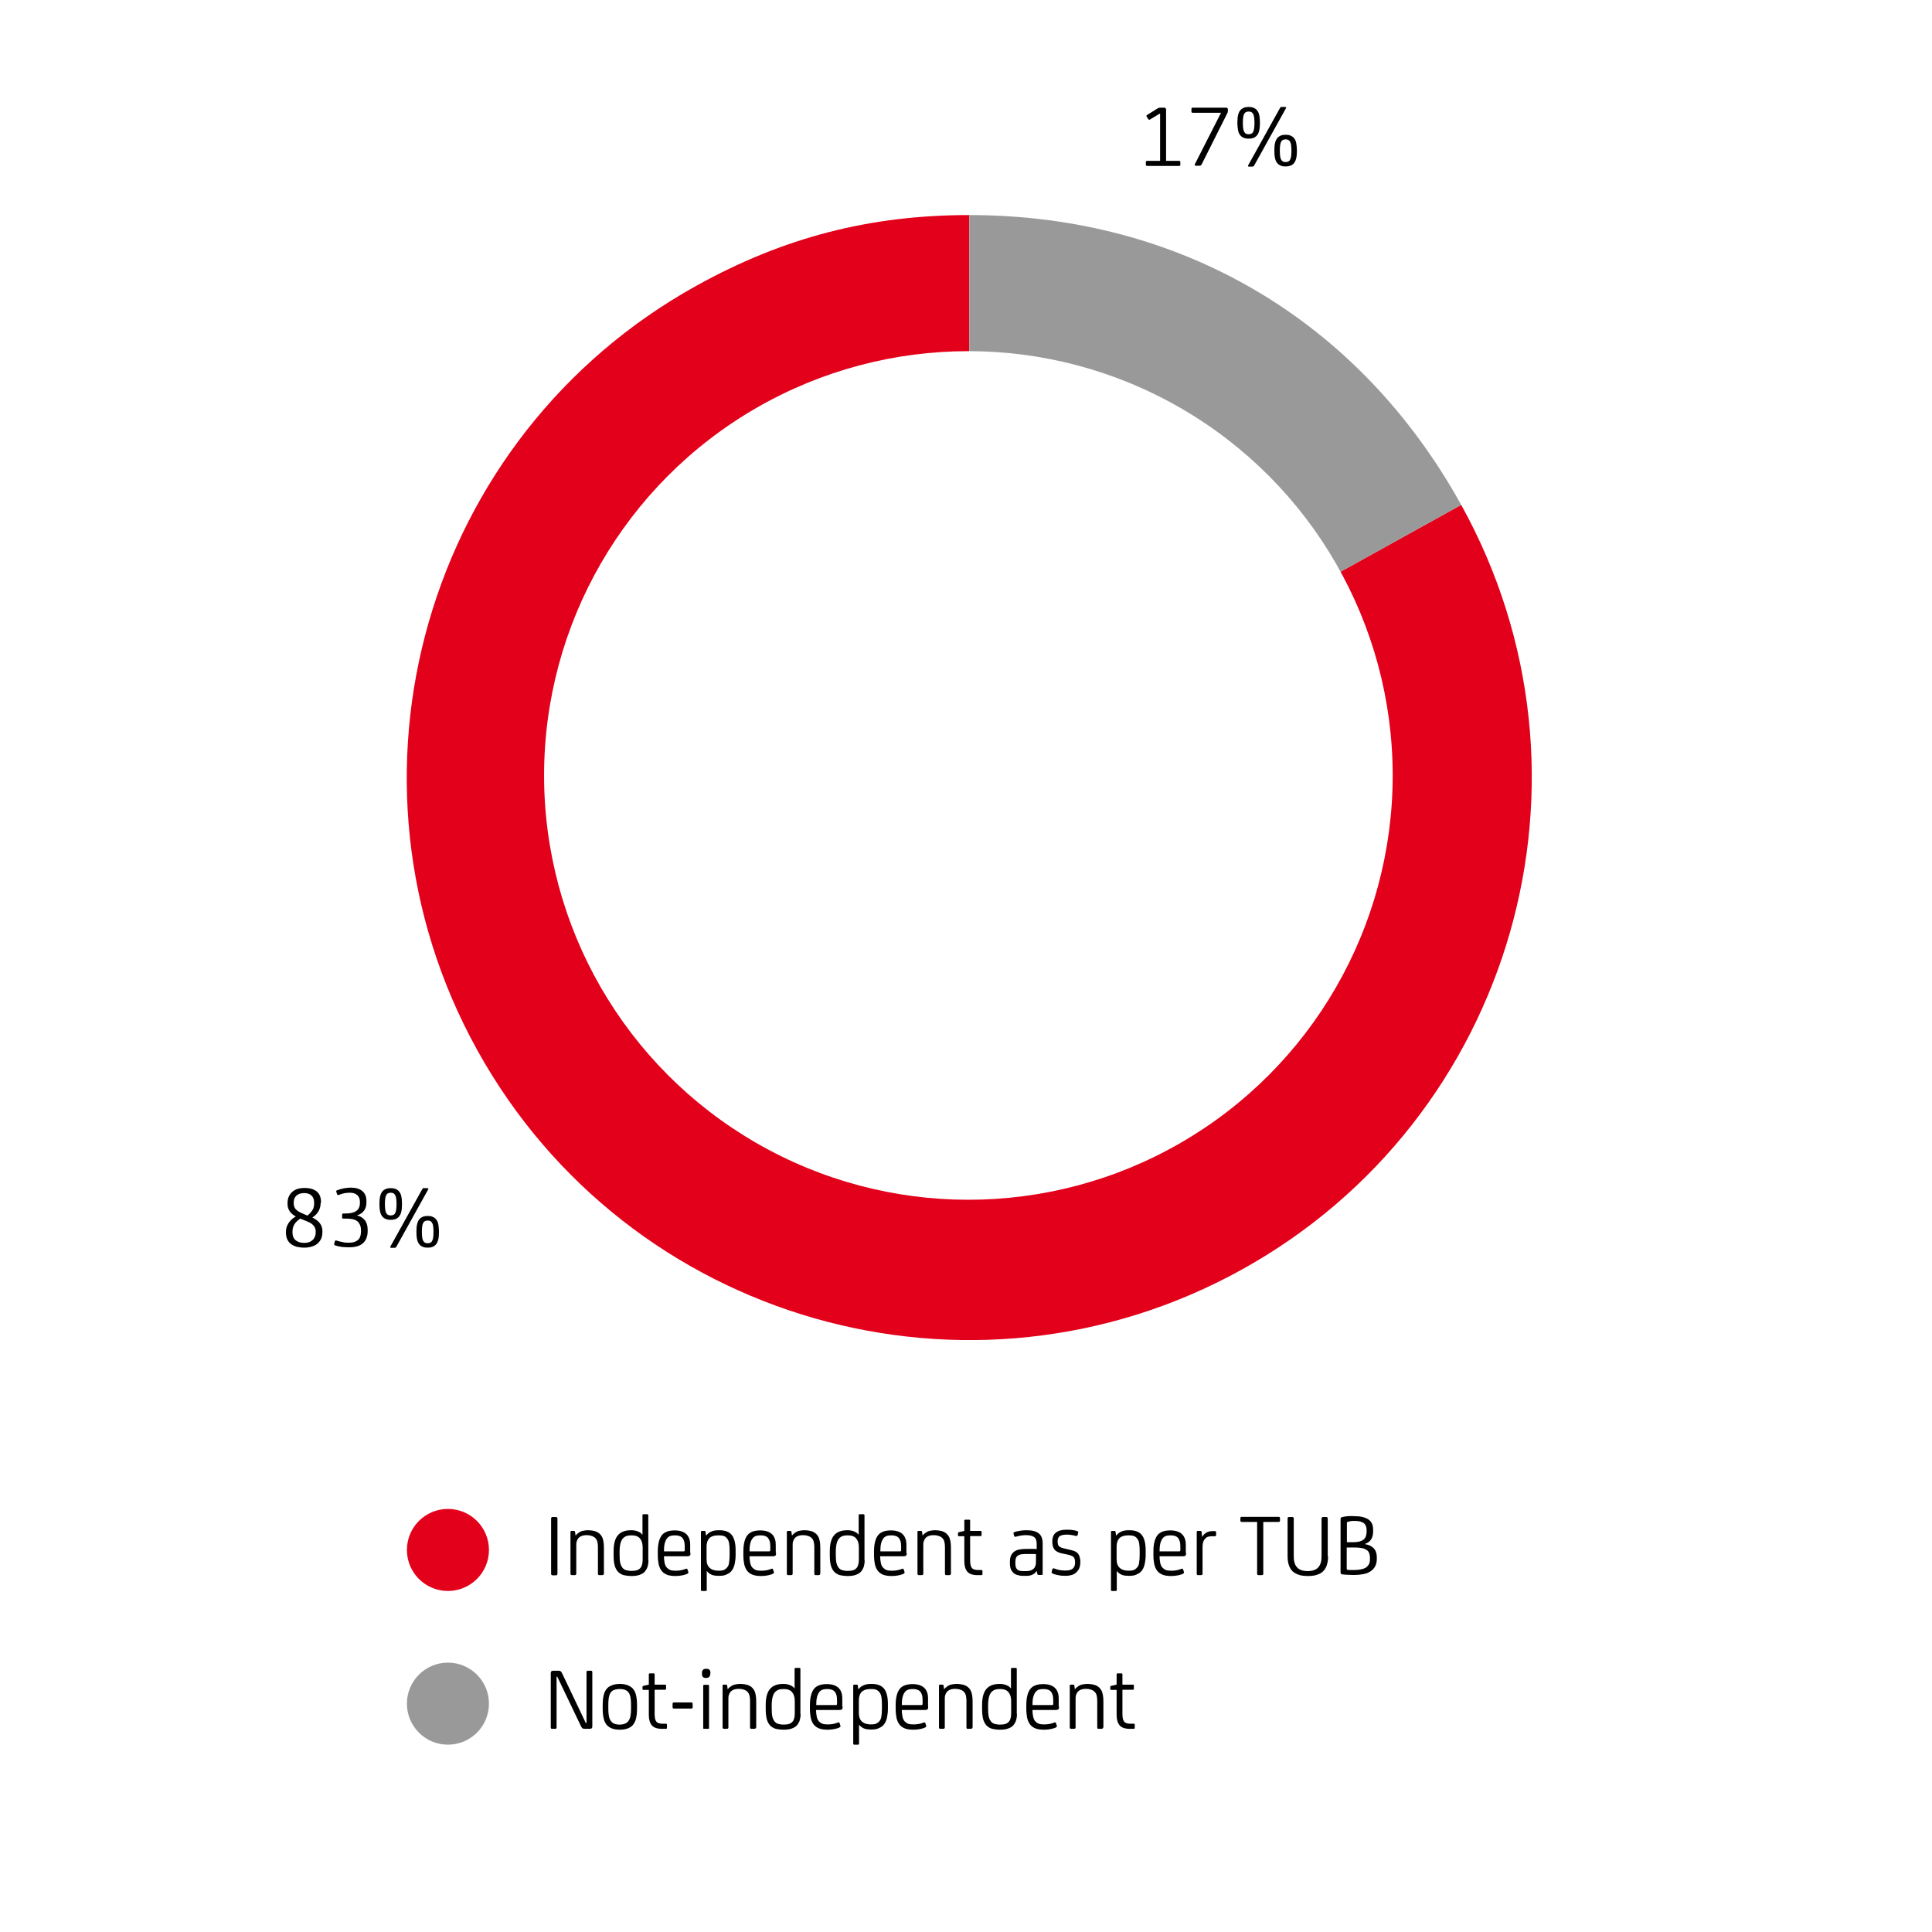 <?xml version="1.0" encoding="UTF-8"?><svg id="Livello_2" xmlns="http://www.w3.org/2000/svg" viewBox="0 0 1097.35 1097.35"><defs><style>.cls-1{fill:#fff;}.cls-2{fill:#999;}.cls-3{fill:#e2001a;}.cls-4{isolation:isolate;}</style></defs><g id="Livello_1-2"><rect class="cls-1" width="1097.35" height="1097.35"/><g><path class="cls-3" d="m550.53,441.65l279.4-154.9c85.5,154.3,29.8,348.8-124.5,434.3s-348.8,29.8-434.3-124.5-29.8-348.8,124.5-434.3c49.4-27.4,98.4-40.1,154.9-40.1v319.5h0Z"/><path class="cls-2" d="m550.53,441.65V122.15c120,0,221.3,59.7,279.4,164.6l-279.4,154.9Z"/></g><circle class="cls-1" cx="550.03" cy="440.45" r="241"/><circle class="cls-3" cx="254.42" cy="880.35" r="23.3"/><circle class="cls-2" cx="254.42" cy="967.65" r="23.3"/><g class="cls-4"><path d="m669.62,91.35c.3,0,.5.1.6.2s.2.3.2.6v1.4c0,.3-.1.5-.3.6-.2.1-.3.1-.5.1h-18c-.3,0-.5-.1-.6-.2s-.2-.3-.2-.6v-1.3c0-.2.1-.4.2-.6.1-.1.3-.2.6-.2h7.3v-26.7h-.4l-5.3,3.2c-.4.3-.8.2-1.1-.3l-.8-1.3c-.3-.4-.2-.7.3-1l5.6-3.5c.4-.2.7-.4,1-.5s.7-.1,1.2-.1h1.7c.8,0,1.2.4,1.2,1.1v29.1h7.3Z"/><path d="m682.62,93.15c-.2.4-.4.7-.6.8-.2.1-.5.2-1,.2h-1.6c-.8,0-1-.3-.7-1l14.8-29.1h-16.1c-.4,0-.7-.2-.7-.7v-1.5c0-.4.2-.7.7-.7h18.8c.8,0,1.2.3,1.2,1v.9c0,.4-.1.9-.4,1.4-.3.5-.5,1-.8,1.6l-13.6,27.1Z"/><path d="m715.62,70.05c0,1.5-.1,2.8-.4,4.1s-.8,2.3-1.6,3.1c-.5.5-1.1.9-1.8,1.1-.7.3-1.6.4-2.6.4s-1.9-.1-2.6-.4c-.7-.3-1.3-.6-1.8-1.1-.8-.8-1.4-1.9-1.6-3.1s-.4-2.6-.4-4.1v-.6c0-1.5.1-2.8.4-4.1.3-1.3.8-2.3,1.6-3.1.5-.5,1.1-.8,1.8-1.1.7-.3,1.6-.4,2.6-.4s1.9.1,2.6.4c.7.3,1.3.6,1.8,1.1.8.8,1.4,1.9,1.6,3.1.3,1.3.4,2.6.4,4.1v.6Zm-3.1-.5c0-1.2-.1-2.2-.2-3-.1-.8-.3-1.4-.6-1.9s-.6-.8-1-1-.9-.3-1.5-.3-1.1.1-1.5.3c-.4.2-.8.5-1,1-.3.5-.5,1.1-.6,1.9s-.2,1.8-.2,3v.5c0,1.2.1,2.2.2,3,.1.8.3,1.4.6,1.9s.6.8,1,1,.9.3,1.5.3,1.1-.1,1.5-.3c.4-.2.8-.5,1-1,.3-.5.5-1.1.6-1.9s.2-1.8.2-3v-.5Zm14.5-8.2c.1-.2.3-.4.4-.5.1-.1.3-.1.6-.1h1.9c.5,0,.7.2.5.7l-18.1,32.6c-.2.4-.6.6-1.1.6h-1.8c-.5,0-.7-.2-.5-.7l18.1-32.6Zm9.6,24.5c0,1.5-.1,2.8-.4,4.1-.3,1.3-.8,2.3-1.6,3.1-.5.5-1.1.9-1.8,1.1s-1.6.4-2.6.4-1.9-.1-2.6-.4-1.3-.6-1.8-1.1c-.8-.8-1.4-1.9-1.6-3.1-.3-1.3-.4-2.6-.4-4.1v-.6c0-1.5.1-2.8.4-4.1s.8-2.3,1.6-3.1c.5-.5,1.1-.8,1.8-1.1.7-.3,1.6-.4,2.6-.4s1.9.1,2.6.4c.7.3,1.3.6,1.8,1.1.8.8,1.4,1.9,1.6,3.1s.4,2.6.4,4.1v.6Zm-3.1-.5c0-1.2-.1-2.2-.2-3-.1-.8-.3-1.4-.6-1.9s-.6-.8-1-1-.9-.3-1.5-.3-1.1.1-1.5.3c-.4.2-.8.5-1,1-.3.5-.5,1.1-.6,1.9s-.2,1.8-.2,3v.5c0,1.2.1,2.2.2,3s.3,1.4.6,1.9.6.8,1,1,.9.3,1.5.3,1.1-.1,1.5-.3c.4-.2.8-.5,1-1,.3-.5.5-1.1.6-1.9s.2-1.8.2-3v-.5Z"/></g><g class="cls-4"><path d="m182.12,683.25c0,1.7-.4,3.3-1.2,4.7-.8,1.4-2,2.6-3.5,3.6,3.8,1.8,5.7,4.4,5.7,7.6v.5c0,1.5-.2,2.7-.7,3.9-.5,1.1-1.2,2-2.1,2.8s-2,1.3-3.3,1.7c-1.3.4-2.7.6-4.2.6-1.6,0-3-.2-4.3-.5-1.3-.4-2.4-.9-3.3-1.6s-1.6-1.6-2.1-2.7-.7-2.3-.7-3.7v-.6c0-1.8.5-3.4,1.5-4.9s2.3-2.7,4.1-3.7c-1.5-.8-2.7-1.8-3.5-3s-1.2-2.6-1.2-4.1v-.6c0-2.6.9-4.6,2.6-6.2s4.1-2.3,7.1-2.3,5.3.7,6.9,2c1.6,1.4,2.4,3.3,2.4,5.9v.6h-.2Zm-11.6,8.9c-1.6,1.1-2.7,2.2-3.4,3.4-.7,1.2-1,2.6-1,4.1v.3c0,2,.6,3.5,1.8,4.5,1.2,1,2.9,1.5,4.9,1.5s3.5-.5,4.7-1.6,1.8-2.6,1.8-4.5v-.3c0-1.3-.4-2.5-1.2-3.4-.8-1-2.1-1.8-3.9-2.5l-3.7-1.5Zm2.2-14.5c-1.8,0-3.3.5-4.3,1.4-1.1,1-1.6,2.3-1.6,4v.4c0,1.4.4,2.6,1.2,3.4.8.9,2,1.6,3.6,2.3l3,1.3c1.3-1.1,2.2-2.1,2.9-3.2s.9-2.4.9-3.8v-.4c0-1.7-.5-3.1-1.5-4-.9-.9-2.3-1.4-4.2-1.4Z"/><path d="m198.03,705.85c1.1,0,2.1-.1,3.1-.4s1.7-.7,2.3-1.3c.6-.5,1-1.2,1.2-2,.3-.8.4-1.7.4-2.7v-.5c0-1.4-.2-2.5-.6-3.3s-.9-1.6-1.6-2.1-1.6-.9-2.7-1.1-2.3-.3-3.6-.3h-1.5c-.3,0-.5,0-.6-.2-.1-.1-.1-.3-.1-.5v-1.5c0-.5.3-.7.8-.7h1.2c2.7,0,4.7-.5,6-1.4,1.4-1,2.1-2.5,2.1-4.7v-.5c0-1.7-.5-3-1.6-3.9-1-.9-2.4-1.3-4.2-1.3-1.1,0-2.1.1-3.1.3-1,.2-2,.5-2.9.9-.7.2-1.1.1-1.2-.4l-.4-1.3c-.1-.3-.1-.5,0-.6s.3-.3.7-.4c1.1-.4,2.3-.7,3.6-1,1.3-.2,2.6-.4,3.7-.4,2.9,0,5.1.6,6.7,1.9s2.4,3.2,2.4,5.8v.7c0,1.8-.4,3.4-1.3,4.6-.9,1.3-2.2,2.2-3.9,2.7v.2c1.7.3,3.1,1.2,4.2,2.5s1.7,3.2,1.7,5.5v.7c0,3.1-.9,5.4-2.7,7-1.8,1.6-4.4,2.3-7.9,2.3-1.5,0-2.8-.1-4-.2-1.2-.2-2.4-.4-3.7-.8-.6-.2-.8-.5-.7-1l.3-1.3c.1-.5.5-.7,1.1-.5,1.1.4,2.2.6,3.2.8,1,.3,2.2.4,3.6.4Z"/><path d="m228.32,684.15c0,1.5-.1,2.8-.4,4.1-.3,1.3-.8,2.3-1.6,3.1-.5.5-1.1.9-1.8,1.1-.7.3-1.6.4-2.6.4s-1.9-.1-2.6-.4-1.3-.6-1.8-1.1c-.8-.8-1.4-1.9-1.6-3.1-.3-1.3-.4-2.6-.4-4.1v-.6c0-1.5.1-2.8.4-4.1.3-1.3.8-2.3,1.6-3.1.5-.5,1.1-.8,1.8-1.1.7-.3,1.6-.4,2.6-.4s1.9.1,2.6.4,1.3.6,1.8,1.1c.8.8,1.4,1.9,1.6,3.1.3,1.3.4,2.6.4,4.1v.6Zm-3.1-.5c0-1.2-.1-2.2-.2-3s-.3-1.4-.6-1.9c-.3-.5-.6-.8-1-1s-.9-.3-1.5-.3-1.1.1-1.5.3-.8.5-1,1c-.3.5-.5,1.1-.6,1.9s-.2,1.8-.2,3v.5c0,1.2.1,2.2.2,3s.3,1.4.6,1.9c.3.5.6.8,1,1s.9.3,1.5.3,1.1-.1,1.5-.3c.4-.2.8-.5,1-1,.3-.5.5-1.1.6-1.9s.2-1.8.2-3v-.5Zm14.6-8.2c.1-.2.3-.4.4-.5s.3-.1.6-.1h1.9c.5,0,.7.2.5.7l-18.1,32.6c-.2.4-.6.6-1.1.6h-1.8c-.5,0-.7-.2-.5-.7l18.1-32.6Zm9.5,24.5c0,1.5-.1,2.8-.4,4.1-.3,1.3-.8,2.3-1.6,3.1-.5.5-1.1.9-1.8,1.1-.7.3-1.6.4-2.6.4s-1.9-.1-2.6-.4-1.3-.6-1.8-1.1c-.8-.8-1.4-1.9-1.6-3.1-.3-1.3-.4-2.6-.4-4.1v-.6c0-1.5.1-2.8.4-4.1s.8-2.3,1.6-3.1c.5-.5,1.1-.8,1.8-1.1.7-.3,1.6-.4,2.6-.4s1.9.1,2.6.4,1.3.6,1.8,1.1c.8.8,1.4,1.9,1.6,3.1s.4,2.6.4,4.1v.6Zm-3.1-.5c0-1.2-.1-2.2-.2-3s-.3-1.4-.6-1.9c-.3-.5-.6-.8-1-1s-.9-.3-1.5-.3-1.1.1-1.5.3c-.4.2-.8.5-1,1-.3.5-.5,1.1-.6,1.9s-.2,1.8-.2,3v.5c0,1.2.1,2.2.2,3s.3,1.4.6,1.9c.3.5.6.8,1,1s.9.3,1.5.3,1.1-.1,1.5-.3c.4-.2.8-.5,1-1,.3-.5.5-1.1.6-1.9s.2-1.8.2-3v-.5Z"/></g><g class="cls-4"><path d="m315.72,861.65c.6,0,.9.3.9.9v31.3c0,.6-.3.9-.9.9h-1.8c-.6,0-.9-.3-.9-.9v-31.3c0-.6.3-.9.8-.9h1.9Z"/><path d="m342.72,894.45c-.2.1-.4.2-.7.2h-1.4c-.4,0-.7,0-.8-.2-.1-.1-.2-.3-.2-.7v-14.9c0-1.6-.2-2.8-.5-3.7-.3-.9-1-1.7-1.8-2.2-1-.6-2.4-1-4.1-1-2.4,0-4,.7-5,2.1-.3.5-.5,1-.7,1.6s-.2,1.4-.2,2.4v15.8c0,.5-.3.8-.9.8h-1.6c-.5,0-.8-.3-.8-.8v-23.7c0-.4.2-.6.5-.6h1.5c.4,0,.6.2.6.6l.3,2h.1c.2-.4.5-.7.9-1s.8-.6,1.2-.9c.7-.4,1.4-.7,2.2-.8.8-.2,1.7-.3,2.5-.3,1.9,0,3.6.3,4.9.8,1.3.6,2.3,1.4,3,2.6.5.8.8,1.7,1,2.8s.3,2.3.3,3.8v14.6c0,.4-.1.6-.3.7Z"/><path d="m368.32,886.25c0,1.4-.2,2.6-.5,3.6s-.8,1.8-1.4,2.6c-.7.9-1.7,1.5-3,2s-2.9.7-4.7.7c-1.7,0-3.2-.2-4.5-.5-1.3-.4-2.3-1-3.2-1.9-.8-.9-1.5-2.1-1.9-3.6s-.6-3.4-.6-5.7v-2.4c0-4.1.8-7.1,2.4-9s4.1-2.9,7.5-2.9c1.5,0,2.8.2,3.9.7,1.1.4,1.9,1,2.5,1.8h.1v-11c0-.4.2-.6.6-.6h2.1c.4,0,.6.2.6.6v25.6h.1Zm-3.3-7.4c0-2.1-.5-3.8-1.5-5s-2.6-1.8-4.7-1.8c-1.2,0-2.2.1-3,.4s-1.4.7-2,1.3c-.6.7-1.1,1.7-1.4,2.9-.3,1.2-.5,2.7-.5,4.6v1.7c0,2.1.1,3.7.4,4.9s.8,2.1,1.4,2.8c.5.6,1.2,1,1.9,1.2.8.2,1.7.4,3,.4s2.3-.1,3.2-.4,1.6-.8,2.1-1.5c.4-.5.6-1.1.8-1.8s.3-1.6.3-2.7v-7h0Z"/><path d="m392.22,882.05c0,.7-.1,1.2-.4,1.5s-.8.4-1.5.4h-13.2c0,1.5.2,2.8.4,3.9.3,1.1.6,1.9,1.2,2.5s1.2,1.1,2,1.4,1.8.4,3,.4c2,0,3.9-.3,5.6-1,.7-.3,1.1-.2,1.2.4l.4,1.2c.1.3.1.5,0,.7s-.4.4-1.1.7c-1.7.6-3.8,1-6.1,1-1.9,0-3.5-.2-4.8-.7s-2.3-1.2-3.1-2.2c-.8-1-1.3-2.2-1.7-3.7-.3-1.5-.5-3.3-.5-5.3v-2c0-4,.7-7,2.1-9s3.9-3,7.5-3c2.9,0,5.1.7,6.6,2.1.8.7,1.3,1.6,1.7,2.7.4,1,.5,2.3.5,4v4h.2Zm-8.8-10c-1.1,0-2,.1-2.8.4s-1.4.8-1.9,1.5-.9,1.6-1.2,2.8c-.3,1.2-.4,2.7-.4,4.4h11c.3,0,.5,0,.6-.1s.2-.3.2-.7v-1.9c0-1.2-.1-2.2-.3-2.9-.2-.7-.5-1.3-.9-1.9-.9-1.1-2.3-1.6-4.3-1.6Z"/><path d="m408.42,895.05c-1.9,0-3.4-.2-4.4-.7s-1.9-1.1-2.5-2h-.1v10.7c0,.4-.2.6-.5.6h-2.3c-.3,0-.5-.2-.5-.6v-32.9c0-.4.2-.6.5-.6h1.5c.4,0,.6.2.6.6l.3,2h.1c.7-.9,1.6-1.7,2.8-2.2,1.2-.6,2.7-.8,4.6-.8,3.4,0,5.7.9,7.2,2.8,1.4,1.9,2.1,4.7,2.1,8.6v2.7c0,1.8-.2,3.5-.5,4.9s-.8,2.7-1.5,3.7-1.7,1.8-2.9,2.3c-1.2.7-2.7.9-4.5.9Zm-.4-23c-2.4,0-4.1.6-5.2,1.7-1,1.1-1.5,2.7-1.5,4.7v7.2c0,2.2.6,3.9,1.8,4.9,1.2,1.1,2.9,1.6,5,1.6,1.2,0,2.2-.1,2.9-.4.8-.3,1.4-.8,2-1.5s1-1.6,1.1-2.8c.2-1.1.3-2.7.3-4.6v-1.9c0-1.8-.1-3.2-.3-4.4-.2-1.2-.6-2.1-1.3-2.9-.5-.6-1.1-1-1.9-1.3-.7-.2-1.7-.3-2.9-.3Z"/><path d="m440.82,882.05c0,.7-.1,1.2-.4,1.5s-.8.4-1.5.4h-13.2c0,1.5.2,2.8.4,3.9.3,1.1.6,1.9,1.2,2.5s1.2,1.1,2,1.4,1.8.4,3,.4c2,0,3.9-.3,5.6-1,.7-.3,1.1-.2,1.2.4l.4,1.2c.1.3.1.5,0,.7s-.4.4-1.1.7c-1.7.6-3.8,1-6.1,1-1.9,0-3.5-.2-4.8-.7s-2.3-1.2-3.1-2.2c-.8-1-1.3-2.2-1.7-3.7-.3-1.5-.5-3.3-.5-5.3v-2c0-4,.7-7,2.1-9s3.9-3,7.5-3c2.9,0,5.1.7,6.6,2.1.8.7,1.3,1.6,1.7,2.7.4,1,.5,2.3.5,4v4h.2Zm-8.8-10c-1.1,0-2,.1-2.8.4s-1.4.8-1.9,1.5-.9,1.6-1.2,2.8c-.3,1.2-.4,2.7-.4,4.4h11c.3,0,.5,0,.6-.1s.2-.3.2-.7v-1.9c0-1.2-.1-2.2-.3-2.9-.2-.7-.5-1.3-.9-1.9-.9-1.1-2.3-1.6-4.3-1.6Z"/><path d="m465.62,894.45c-.2.1-.4.2-.7.2h-1.4c-.4,0-.7,0-.8-.2-.1-.1-.2-.3-.2-.7v-14.9c0-1.6-.2-2.8-.5-3.7-.3-.9-1-1.7-1.8-2.2-1-.6-2.4-1-4.1-1-2.4,0-4,.7-5,2.1-.3.5-.5,1-.7,1.6s-.2,1.4-.2,2.4v15.8c0,.5-.3.8-.9.8h-1.6c-.5,0-.8-.3-.8-.8v-23.7c0-.4.2-.6.5-.6h1.5c.4,0,.6.2.6.6l.3,2h.1c.2-.4.5-.7.9-1s.8-.6,1.2-.9c.7-.4,1.4-.7,2.2-.8.8-.2,1.7-.3,2.5-.3,1.9,0,3.6.3,4.9.8,1.3.6,2.3,1.4,3,2.6.5.8.8,1.7,1,2.8s.3,2.3.3,3.8v14.6c-.1.4-.2.6-.3.7Z"/><path d="m491.12,886.25c0,1.4-.2,2.6-.5,3.6s-.8,1.8-1.4,2.6c-.7.9-1.7,1.5-3,2s-2.9.7-4.7.7c-1.7,0-3.2-.2-4.5-.5-1.3-.4-2.3-1-3.2-1.9-.8-.9-1.5-2.1-1.9-3.6s-.6-3.4-.6-5.7v-2.4c0-4.1.8-7.1,2.4-9s4.1-2.9,7.5-2.9c1.5,0,2.8.2,3.9.7,1.1.4,1.9,1,2.5,1.8h.1v-11c0-.4.2-.6.6-.6h2.1c.4,0,.6.2.6.6v25.6h.1Zm-3.3-7.4c0-2.1-.5-3.8-1.5-5s-2.6-1.8-4.7-1.8c-1.2,0-2.2.1-3,.4s-1.4.7-2,1.3c-.6.7-1.1,1.7-1.4,2.9-.3,1.2-.5,2.7-.5,4.6v1.7c0,2.1.1,3.7.4,4.9s.8,2.1,1.4,2.8c.5.6,1.2,1,1.9,1.2.8.2,1.7.4,3,.4,1.2,0,2.3-.1,3.2-.4.9-.3,1.6-.8,2.1-1.5.4-.5.6-1.1.8-1.8.2-.7.3-1.6.3-2.7v-7h0Z"/><path d="m515.03,882.05c0,.7-.1,1.2-.4,1.5s-.8.4-1.5.4h-13.2c0,1.5.2,2.8.4,3.9.3,1.1.6,1.9,1.2,2.5s1.2,1.1,2,1.4,1.8.4,3,.4c2,0,3.9-.3,5.6-1,.7-.3,1.1-.2,1.2.4l.4,1.2c.1.3.1.5,0,.7s-.4.4-1.1.7c-1.7.6-3.8,1-6.1,1-1.9,0-3.5-.2-4.8-.7s-2.3-1.2-3.1-2.2c-.8-1-1.3-2.2-1.7-3.7-.3-1.5-.5-3.3-.5-5.3v-2c0-4,.7-7,2.1-9s3.9-3,7.5-3c2.9,0,5.1.7,6.6,2.1.8.7,1.3,1.6,1.7,2.7.4,1,.5,2.3.5,4v4h.2Zm-8.7-10c-1.1,0-2,.1-2.8.4s-1.4.8-1.9,1.5-.9,1.6-1.2,2.8c-.3,1.2-.4,2.7-.4,4.4h11c.3,0,.5,0,.6-.1s.2-.3.2-.7v-1.9c0-1.2-.1-2.2-.3-2.9-.2-.7-.5-1.3-.9-1.9-.9-1.1-2.4-1.6-4.3-1.6Z"/><path d="m539.82,894.45c-.2.1-.4.2-.7.2h-1.4c-.4,0-.7,0-.8-.2-.1-.1-.2-.3-.2-.7v-14.9c0-1.6-.2-2.8-.5-3.7-.3-.9-1-1.7-1.8-2.2-1-.6-2.4-1-4.1-1-2.4,0-4,.7-5,2.1-.3.5-.5,1-.7,1.6s-.2,1.4-.2,2.4v15.8c0,.5-.3.8-.9.8h-1.6c-.5,0-.8-.3-.8-.8v-23.7c0-.4.2-.6.5-.6h1.5c.4,0,.6.2.6.6l.3,2h.1c.2-.4.5-.7.9-1s.8-.6,1.2-.9c.7-.4,1.4-.7,2.2-.8.8-.2,1.7-.3,2.5-.3,1.9,0,3.6.3,4.9.8,1.3.6,2.3,1.4,3,2.6.5.8.8,1.7,1,2.8s.3,2.3.3,3.8v14.6c0,.4-.1.6-.3.7Z"/><path d="m555.12,894.65c-2.7,0-4.6-.7-5.7-2s-1.7-3.3-1.7-5.9v-14.2h-3.1c-.3,0-.5-.2-.5-.6v-1c0-.4.2-.6.5-.7l3.1-.7v-5.8c0-.4.2-.6.6-.6h2.1c.4,0,.6.2.6.6v5.8h6c.3,0,.5.2.5.5v1.9c0,.3-.2.5-.5.5h-6v13.8c0,.9.1,1.7.2,2.4.1.7.4,1.3.7,1.8.6.9,1.9,1.3,3.7,1.3h1.8c.2,0,.3,0,.4.1s.2.2.2.5v1.7c0,.4-.2.6-.6.6h-2.3Z"/><path d="m588.82,892.35h-.1c-.6.9-1.3,1.6-2.2,2s-1.9.7-3.2.7h-2.5c-1.1,0-2.1-.2-3.1-.5s-1.8-.8-2.3-1.4c-1.2-1.2-1.8-2.8-1.8-4.8v-1.5c0-1.6.3-2.9,1-4s1.7-1.9,3-2.4c.6-.2,1.3-.4,2.3-.5.9-.1,2.2-.2,3.9-.2h3.3c.6,0,1.1.1,1.7.1v-2.9c0-2-.5-3.3-1.6-4-1-.7-2.6-1-4.6-1-1.8,0-3.5.3-5.3.8-.4.1-.7.1-.9.1s-.4-.2-.4-.5l-.3-1.1c-.1-.3-.1-.6,0-.7.1-.2.2-.3.6-.4.9-.3,1.9-.5,3.1-.7s2.4-.3,3.5-.3c3.3,0,5.6.6,7.1,1.8s2.2,3.1,2.2,5.7v17.4c0,.3-.2.5-.6.5h-1.7c-.4,0-.7-.2-.7-.5l-.4-1.7Zm-.3-9.6c-.4-.1-.9-.1-1.4-.1h-4.6c-1.1,0-2,.1-2.7.2-.7.2-1.3.4-1.8.8-.9.6-1.3,1.8-1.3,3.4v1.1c0,1.6.4,2.7,1.1,3.3.6.6,1.7.9,3.1.9h2.1c1.7,0,3-.4,4-1.3s1.4-2.2,1.4-4v-4.3h.1Z"/><path d="m604.92,895.05c-1.3,0-2.6-.1-3.9-.4-1.3-.2-2.3-.5-3.1-.9-.5-.2-.7-.5-.6-.9l.4-1.5c.1-.5.5-.7,1-.5,1,.4,2,.7,3,.9,1,.2,2.1.3,3.2.3,1.2,0,2.2-.1,2.8-.3.6-.2,1.1-.4,1.6-.8.8-.7,1.3-1.8,1.3-3.3v-.3c0-.9-.1-1.6-.3-2.1-.2-.5-.6-1-1.1-1.3-.4-.2-.9-.4-1.4-.6-.6-.2-1.3-.3-2.1-.5l-1.4-.3c-1.7-.3-3.1-.7-4-1.3-1-.5-1.6-1.3-2-2.2-.4-.9-.6-1.9-.6-3.1v-.5c0-2.3.7-4,2.1-5,1.4-1.1,3.4-1.6,6.1-1.6,2.1,0,4,.2,5.7.7.6.2.9.5.8.9l-.3,1.3c-.1.3-.2.5-.4.6s-.4.1-.8,0c-.7-.2-1.6-.4-2.5-.5-.9-.2-1.8-.2-2.6-.2-1.1,0-1.9.1-2.6.3-.6.2-1.1.4-1.5.7-.3.3-.5.6-.7,1.1s-.3,1-.3,1.6v.4c0,.5.1,1,.2,1.4s.3.8.6,1.1.8.6,1.4.8c.6.2,1.4.5,2.6.7l1.3.3c1.3.3,2.4.6,3.3.9,1,.4,1.7.9,2.2,1.5.4.5.7,1.1.9,1.9.2.7.4,1.6.4,2.6v.5c0,.9-.1,1.8-.4,2.6-.2.9-.6,1.6-1.1,2.1-1.4,2.1-3.8,2.9-7.2,2.9Z"/><path d="m641.32,895.05c-1.9,0-3.4-.2-4.4-.7s-1.9-1.1-2.5-2h-.1v10.7c0,.4-.2.6-.5.6h-2.3c-.3,0-.5-.2-.5-.6v-32.9c0-.4.2-.6.5-.6h1.5c.4,0,.6.2.6.6l.3,2h.1c.7-.9,1.6-1.7,2.8-2.2,1.2-.6,2.7-.8,4.6-.8,3.4,0,5.7.9,7.2,2.8,1.4,1.9,2.1,4.7,2.1,8.6v2.7c0,1.8-.2,3.5-.5,4.9s-.8,2.7-1.5,3.7-1.7,1.8-2.9,2.3c-1.2.7-2.7.9-4.5.9Zm-.4-23c-2.4,0-4.1.6-5.2,1.7-1,1.1-1.5,2.7-1.5,4.7v7.2c0,2.2.6,3.9,1.8,4.9,1.2,1.1,2.9,1.6,5,1.6,1.2,0,2.2-.1,2.9-.4.8-.3,1.4-.8,2-1.5s1-1.6,1.1-2.8c.2-1.1.3-2.7.3-4.6v-1.9c0-1.8-.1-3.2-.3-4.4-.2-1.2-.6-2.1-1.3-2.9-.5-.6-1.1-1-1.9-1.3-.7-.2-1.7-.3-2.9-.3Z"/><path d="m673.72,882.05c0,.7-.1,1.2-.4,1.5s-.8.4-1.5.4h-13.2c0,1.5.2,2.8.4,3.9.3,1.1.6,1.9,1.2,2.5s1.2,1.1,2,1.4,1.8.4,3,.4c2,0,3.9-.3,5.6-1,.7-.3,1.1-.2,1.2.4l.4,1.2c.1.3.1.5,0,.7s-.4.4-1.1.7c-1.7.6-3.8,1-6.1,1-1.9,0-3.5-.2-4.8-.7s-2.3-1.2-3.1-2.2c-.8-1-1.3-2.2-1.7-3.7-.3-1.5-.5-3.3-.5-5.3v-2c0-4,.7-7,2.1-9s3.9-3,7.5-3c2.9,0,5.1.7,6.6,2.1.8.7,1.3,1.6,1.7,2.7.4,1,.5,2.3.5,4v4h.2Zm-8.8-10c-1.1,0-2,.1-2.8.4s-1.4.8-1.9,1.5-.9,1.6-1.2,2.8c-.3,1.2-.4,2.7-.4,4.4h11c.3,0,.5,0,.6-.1s.2-.3.2-.7v-1.9c0-1.2-.1-2.2-.3-2.9-.2-.7-.5-1.3-.9-1.9-.9-1.1-2.3-1.6-4.3-1.6Z"/><path d="m680.53,894.65c-.5,0-.8-.2-.8-.7v-23.8c0-.4.2-.6.6-.6h1.5c.2,0,.4.1.5.2s.1.2.2.4l.2,2.7h.1c.5-.8,1.2-1.6,2.1-2.2s2.2-1,3.8-1h1.3c.4,0,.7.2.7.6v1.7c0,.4-.2.6-.7.6h-1.4c-1.3,0-2.3.2-3,.5-.7.4-1.2.9-1.7,1.6-.3.5-.6,1.2-.7,1.8-.1.7-.2,1.4-.2,2.2v15.3c0,.4-.3.7-.9.7h-1.6Z"/><path d="m714.83,894.65c-.3,0-.5-.1-.6-.2s-.2-.3-.2-.6v-29.4h-8.7c-.3,0-.5-.1-.6-.2s-.2-.3-.2-.6v-1.4c0-.3.1-.5.3-.6s.3-.1.5-.1h20.9c.3,0,.5.1.6.2s.2.3.2.6v1.3c0,.2-.1.4-.2.6-.1.1-.3.2-.6.2h-8.7v29.4c0,.3-.1.5-.2.6-.1.1-.3.2-.6.2h-1.9Z"/><path d="m754.33,883.95c0,3.8-.9,6.6-2.8,8.5-.9.9-2.1,1.6-3.5,2-1.4.5-3.1.7-5.2.7s-3.8-.2-5.2-.7-2.5-1.1-3.5-2c-1.8-1.8-2.8-4.7-2.8-8.5v-21.4c0-.6.3-.9.8-.9h1.9c.5,0,.8.3.8.9v21.2c0,1.4.1,2.6.4,3.7.3,1.1.7,1.9,1.4,2.7,1.3,1.5,3.3,2.2,6.1,2.2s4.8-.7,6.1-2.2c.6-.7,1.1-1.6,1.4-2.7.3-1.1.4-2.3.4-3.7v-21.2c0-.6.3-.9.8-.9h1.9c.5,0,.8.3.8.9v21.4h.2Z"/><path d="m769.22,861.15c3.4,0,6,.6,7.9,1.8,1.9,1.2,2.8,3.2,2.8,6v.8c0,1.9-.4,3.5-1.2,4.7s-2,2-3.5,2.5v.1c2.1.3,3.8,1.1,5,2.3,1.2,1.3,1.8,3,1.8,5.2v.7c0,1.7-.3,3.1-.9,4.3-.6,1.2-1.5,2.1-2.6,2.9-1.1.7-2.4,1.3-4,1.6s-3.3.5-5.3.5c-1.2,0-2.3,0-3.4-.1-1.1,0-2.1-.1-3.2-.2-.4,0-.7-.1-.9-.3-.2-.2-.3-.5-.3-1v-29.9c0-.5.1-.8.2-1,.1-.2.4-.3.8-.4,1-.2,2-.4,3.2-.5s2.4,0,3.6,0Zm-3.6,3.2c-.4.1-.6.3-.6.7v10.9h3.6c1.2,0,2.3-.1,3.2-.3.9-.2,1.7-.5,2.4-1s1.2-1.1,1.5-1.9.5-1.8.5-3.1v-.5c0-1.9-.6-3.3-1.7-4.1-1.1-.8-2.9-1.2-5.2-1.2-.7,0-1.4,0-2,.1-.7.2-1.2.3-1.7.4Zm-.7,14.5v12.1c0,.4.2.7.6.7.6.1,1.1.1,1.7.1h2c1.2,0,2.4-.1,3.5-.3,1.1-.2,2-.5,2.8-.9.8-.5,1.4-1.1,1.9-1.9s.7-1.9.7-3.2v-.6c0-1.1-.2-2.1-.5-2.8-.3-.8-.8-1.4-1.6-1.8-.7-.5-1.6-.8-2.8-1s-2.5-.3-4-.3h-4.3v-.1Z"/></g><g class="cls-4"><path d="m316.53,952.35h-.4v28.7c0,.6-.2.9-.7.9h-1.9c-.5,0-.7-.3-.7-.9v-30.6c0-.6.1-1,.4-1.2.2-.2.7-.3,1.3-.3h2.5c.7,0,1.2.1,1.5.4s.6.7.8,1.2l13.4,28.1h.4v-28.8c0-.6.2-.9.7-.9h1.9c.5,0,.7.3.7.9v30.6c0,.6-.1,1-.4,1.2-.2.2-.7.3-1.3.3h-2.5c-.7,0-1.2-.1-1.5-.4-.3-.3-.6-.7-.8-1.2l-13.4-28Z"/><path d="m361.82,970.45c0,2.3-.2,4.2-.6,5.8s-1.1,2.8-2,3.8c-1.6,1.6-4,2.4-7.2,2.4s-5.5-.8-7.1-2.4c-1-1-1.6-2.2-2-3.8s-.6-3.5-.6-5.8v-2c0-2.3.2-4.2.6-5.8s1.1-2.8,2-3.8c.8-.8,1.9-1.4,3.1-1.8s2.6-.6,4-.6c1.5,0,2.9.2,4.1.6,1.2.4,2.2,1,3.1,1.8.9,1,1.6,2.2,2,3.8s.6,3.5.6,5.8v2Zm-16.3-.6c0,1.1,0,2.1.1,3.1s.2,1.9.4,2.5c.4,1.5,1.2,2.6,2.1,3.2,1,.6,2.3.9,3.8.9s2.8-.3,3.8-.9c1-.6,1.7-1.6,2.2-3.2.2-.6.3-1.5.4-2.5s.1-2.1.1-3.1v-1c0-1.1,0-2.1-.1-3.1s-.2-1.9-.4-2.5c-.4-1.5-1.2-2.6-2.2-3.1-1-.6-2.3-.8-3.8-.8s-2.8.3-3.8.8c-1,.6-1.7,1.6-2.1,3.1-.2.6-.3,1.5-.4,2.5s-.1,2.1-.1,3.1v1Z"/><path d="m375.92,981.95c-2.7,0-4.6-.7-5.7-2s-1.7-3.3-1.7-5.9v-14.2h-3.1c-.3,0-.5-.2-.5-.6v-1c0-.4.2-.6.5-.7l3.1-.7v-5.8c0-.4.2-.6.6-.6h2.1c.4,0,.6.2.6.6v5.8h6c.3,0,.5.2.5.5v1.9c0,.3-.2.5-.5.5h-6v13.8c0,.9.1,1.7.2,2.4s.4,1.3.7,1.8c.6.9,1.9,1.3,3.7,1.3h1.8c.2,0,.3,0,.4.1s.2.2.2.5v1.7c0,.4-.2.6-.6.6h-2.3Z"/><path d="m392.62,966.95c.3,0,.5.1.6.2.1.1.2.3.2.6v2c0,.3-.1.5-.3.6s-.3.1-.5.1h-9.8c-.3,0-.5-.1-.6-.2-.1-.1-.2-.3-.2-.6v-1.9c0-.2.1-.4.2-.6.1-.1.3-.2.6-.2h9.8Z"/><path d="m403.42,950.55c0,.9-.2,1.5-.6,1.9-.4.4-1,.6-1.6.6h-.2c-.9,0-1.5-.2-1.8-.6-.4-.4-.5-1-.5-1.9v-.3c0-.9.2-1.5.7-1.9.4-.4,1-.5,1.7-.5h.2c.7,0,1.2.2,1.6.5.4.4.6,1,.6,1.9v.3h-.1Zm-.7,31c0,.3-.2.4-.5.4h-2.4c-.3,0-.4-.1-.4-.4v-24c0-.4.2-.6.6-.6h2.1c.4,0,.6.2.6.6v24h0Z"/><path d="m429.12,981.75c-.2.1-.4.2-.7.2h-1.4c-.4,0-.7,0-.8-.2-.1-.1-.2-.3-.2-.7v-14.9c0-1.6-.2-2.8-.5-3.7s-1-1.7-1.8-2.2c-1-.6-2.4-1-4.1-1-2.4,0-4,.7-5,2.1-.3.5-.5,1-.7,1.6s-.2,1.4-.2,2.4v15.8c0,.5-.3.8-.9.8h-1.6c-.5,0-.8-.3-.8-.8v-23.7c0-.4.2-.6.5-.6h1.5c.4,0,.6.2.6.6l.3,2h.1c.2-.4.5-.7.9-1s.8-.6,1.2-.9c.7-.4,1.4-.7,2.2-.8.8-.2,1.7-.3,2.6-.3,1.9,0,3.6.3,4.9.8,1.3.6,2.3,1.4,3,2.6.5.8.8,1.7,1,2.8s.3,2.3.3,3.8v14.6c-.1.4-.2.6-.4.7Z"/><path d="m454.72,973.55c0,1.4-.2,2.6-.5,3.6s-.8,1.8-1.4,2.6c-.7.9-1.7,1.5-3,2s-2.9.7-4.7.7c-1.7,0-3.2-.2-4.5-.5-1.3-.4-2.3-1-3.2-1.9-.8-.9-1.5-2.1-1.9-3.6s-.6-3.4-.6-5.7v-2.4c0-4.1.8-7.1,2.4-9s4.1-2.9,7.5-2.9c1.5,0,2.8.2,3.9.7,1.1.4,1.9,1,2.5,1.8h.1v-11c0-.4.2-.6.6-.6h2.1c.4,0,.6.2.6.6v25.6h.1Zm-3.3-7.4c0-2.1-.5-3.8-1.5-5s-2.6-1.8-4.7-1.8c-1.2,0-2.2.1-3,.4-.8.3-1.4.7-2,1.3-.6.7-1.1,1.7-1.4,2.9s-.5,2.7-.5,4.6v1.7c0,2.1.1,3.7.4,4.9s.8,2.1,1.4,2.8c.5.6,1.2,1,1.9,1.2.8.2,1.7.4,3,.4,1.2,0,2.3-.1,3.2-.4.9-.3,1.6-.8,2.1-1.5.4-.5.6-1.1.8-1.8.2-.7.3-1.6.3-2.7v-7h0Z"/><path d="m478.62,969.35c0,.7-.1,1.2-.4,1.5s-.8.4-1.5.4h-13.2c0,1.5.2,2.8.4,3.9.3,1.1.6,1.9,1.2,2.5.5.6,1.2,1.1,2,1.4.8.3,1.8.4,3,.4,2,0,3.9-.3,5.6-1,.7-.3,1.1-.2,1.2.4l.4,1.2c.1.3.1.5,0,.7s-.4.4-1.1.7c-1.7.6-3.8,1-6.1,1-1.9,0-3.5-.2-4.8-.7s-2.3-1.2-3.1-2.2c-.8-1-1.3-2.2-1.7-3.7-.3-1.5-.5-3.3-.5-5.3v-2c0-4,.7-7,2.1-9s3.9-3,7.5-3c2.9,0,5.1.7,6.6,2.1.8.7,1.3,1.6,1.7,2.7.4,1,.5,2.3.5,4v4h.2Zm-8.7-10c-1.1,0-2,.1-2.8.4-.8.3-1.4.8-1.9,1.5s-.9,1.6-1.2,2.8c-.3,1.2-.4,2.7-.4,4.4h11c.3,0,.5,0,.6-.1s.2-.3.2-.7v-1.9c0-1.2-.1-2.2-.3-2.9-.2-.7-.5-1.3-.9-1.9-.9-1.1-2.4-1.6-4.3-1.6Z"/><path d="m494.92,982.35c-1.9,0-3.4-.2-4.4-.7s-1.9-1.1-2.5-2h-.1v10.7c0,.4-.2.6-.5.6h-2.3c-.3,0-.5-.2-.5-.6v-32.9c0-.4.2-.6.5-.6h1.5c.4,0,.6.2.6.6l.3,2h.1c.7-.9,1.6-1.7,2.8-2.2,1.2-.6,2.7-.8,4.6-.8,3.4,0,5.7.9,7.2,2.8,1.4,1.9,2.1,4.7,2.1,8.6v2.7c0,1.8-.2,3.5-.5,4.9-.3,1.5-.8,2.7-1.5,3.7s-1.7,1.8-2.9,2.3c-1.2.7-2.7.9-4.5.9Zm-.4-23c-2.4,0-4.1.6-5.2,1.7-1,1.1-1.5,2.7-1.5,4.7v7.2c0,2.2.6,3.9,1.8,4.9,1.2,1.1,2.9,1.6,5,1.6,1.2,0,2.2-.1,2.9-.4.8-.3,1.4-.8,2-1.5s1-1.6,1.1-2.8c.2-1.1.3-2.7.3-4.6v-1.9c0-1.8-.1-3.2-.3-4.4-.2-1.2-.6-2.1-1.3-2.9-.5-.6-1.1-1-1.9-1.3s-1.7-.3-2.9-.3Z"/><path d="m527.22,969.35c0,.7-.1,1.2-.4,1.5s-.8.4-1.5.4h-13.1c0,1.5.2,2.8.4,3.9.3,1.1.6,1.9,1.2,2.5.5.6,1.2,1.1,2,1.4.8.3,1.8.4,3,.4,2,0,3.9-.3,5.6-1,.7-.3,1.1-.2,1.2.4l.4,1.2c.1.3.1.5,0,.7s-.4.4-1.1.7c-1.7.6-3.8,1-6.1,1-1.9,0-3.5-.2-4.8-.7s-2.3-1.2-3.1-2.2c-.8-1-1.3-2.2-1.7-3.7-.3-1.5-.5-3.3-.5-5.3v-2c0-4,.7-7,2.1-9s3.9-3,7.5-3c2.9,0,5.1.7,6.6,2.1.8.7,1.3,1.6,1.7,2.7.4,1,.5,2.3.5,4v4h.1Zm-8.7-10c-1.1,0-2,.1-2.8.4-.8.3-1.4.8-1.9,1.5s-.9,1.6-1.2,2.8c-.3,1.2-.4,2.7-.4,4.4h11c.3,0,.5,0,.6-.1s.2-.3.2-.7v-1.9c0-1.2-.1-2.2-.3-2.9-.2-.7-.5-1.3-.9-1.9-.9-1.1-2.4-1.6-4.3-1.6Z"/><path d="m552.03,981.75c-.2.1-.4.2-.7.2h-1.4c-.4,0-.7,0-.8-.2-.1-.1-.2-.3-.2-.7v-14.9c0-1.6-.2-2.8-.5-3.7s-1-1.7-1.8-2.2c-1-.6-2.4-1-4.1-1-2.4,0-4,.7-5,2.1-.3.5-.5,1-.7,1.6s-.2,1.4-.2,2.4v15.8c0,.5-.3.8-.9.8h-1.6c-.5,0-.8-.3-.8-.8v-23.7c0-.4.2-.6.5-.6h1.5c.4,0,.6.2.6.6l.3,2h.1c.2-.4.5-.7.9-1s.8-.6,1.2-.9c.7-.4,1.4-.7,2.2-.8.8-.2,1.7-.3,2.6-.3,1.9,0,3.6.3,4.9.8,1.3.6,2.3,1.4,3,2.6.5.8.8,1.7,1,2.8s.3,2.3.3,3.8v14.6c-.1.4-.2.6-.4.7Z"/><path d="m577.62,973.55c0,1.4-.2,2.6-.5,3.6s-.8,1.8-1.4,2.6c-.7.9-1.7,1.5-3,2s-2.9.7-4.7.7c-1.7,0-3.2-.2-4.5-.5-1.3-.4-2.3-1-3.2-1.9-.8-.9-1.5-2.1-1.9-3.6s-.6-3.4-.6-5.7v-2.4c0-4.1.8-7.1,2.4-9s4.1-2.9,7.5-2.9c1.5,0,2.8.2,3.9.7,1.1.4,1.9,1,2.5,1.8h.1v-11c0-.4.2-.6.6-.6h2.1c.4,0,.6.2.6.6v25.6h.1Zm-3.3-7.4c0-2.1-.5-3.8-1.5-5s-2.6-1.8-4.7-1.8c-1.2,0-2.2.1-3,.4s-1.4.7-2,1.3c-.6.7-1.1,1.7-1.4,2.9s-.5,2.7-.5,4.6v1.7c0,2.1.1,3.7.4,4.9s.8,2.1,1.4,2.8c.5.6,1.2,1,1.9,1.2.8.2,1.7.4,3,.4s2.3-.1,3.2-.4,1.6-.8,2.1-1.5c.4-.5.6-1.1.8-1.8s.3-1.6.3-2.7v-7h0Z"/><path d="m601.53,969.35c0,.7-.1,1.2-.4,1.5s-.8.4-1.5.4h-13.2c0,1.5.2,2.8.4,3.9.3,1.1.6,1.9,1.2,2.5.5.6,1.2,1.1,2,1.4.8.3,1.8.4,3,.4,2,0,3.9-.3,5.6-1,.7-.3,1.1-.2,1.2.4l.4,1.2c.1.3.1.5,0,.7s-.4.4-1.1.7c-1.7.6-3.8,1-6.1,1-1.9,0-3.5-.2-4.8-.7s-2.3-1.2-3.1-2.2c-.8-1-1.3-2.2-1.7-3.7-.3-1.5-.5-3.3-.5-5.3v-2c0-4,.7-7,2.1-9s3.9-3,7.5-3c2.9,0,5.1.7,6.6,2.1.8.7,1.3,1.6,1.7,2.7.4,1,.5,2.3.5,4v4h.2Zm-8.8-10c-1.1,0-2,.1-2.8.4-.8.3-1.4.8-1.9,1.5s-.9,1.6-1.2,2.8c-.3,1.2-.4,2.7-.4,4.4h11c.3,0,.5,0,.6-.1s.2-.3.2-.7v-1.9c0-1.2-.1-2.2-.3-2.9-.2-.7-.5-1.3-.9-1.9-.9-1.1-2.3-1.6-4.3-1.6Z"/><path d="m626.32,981.75c-.2.1-.4.2-.7.2h-1.4c-.4,0-.7,0-.8-.2-.1-.1-.2-.3-.2-.7v-14.9c0-1.6-.2-2.8-.5-3.7s-1-1.7-1.8-2.2c-1-.6-2.4-1-4.1-1-2.4,0-4,.7-5,2.1-.3.5-.5,1-.7,1.6s-.2,1.4-.2,2.4v15.8c0,.5-.3.8-.9.8h-1.6c-.5,0-.8-.3-.8-.8v-23.7c0-.4.2-.6.5-.6h1.5c.4,0,.6.2.6.6l.3,2h.1c.2-.4.5-.7.9-1s.8-.6,1.2-.9c.7-.4,1.4-.7,2.2-.8.8-.2,1.7-.3,2.6-.3,1.9,0,3.6.3,4.9.8,1.3.6,2.3,1.4,3,2.6.5.8.8,1.7,1,2.8s.3,2.3.3,3.8v14.6c-.2.4-.3.6-.4.7Z"/><path d="m641.62,981.95c-2.7,0-4.6-.7-5.7-2s-1.7-3.3-1.7-5.9v-14.2h-3.1c-.3,0-.5-.2-.5-.6v-1c0-.4.2-.6.5-.7l3.1-.7v-5.8c0-.4.2-.6.6-.6h2.1c.4,0,.6.2.6.6v5.8h6c.3,0,.5.2.5.5v1.9c0,.3-.2.5-.5.5h-6v13.8c0,.9.1,1.7.2,2.4s.4,1.3.7,1.8c.6.9,1.9,1.3,3.7,1.3h1.8c.2,0,.3,0,.4.1s.2.2.2.5v1.7c0,.4-.2.6-.6.6h-2.3Z"/></g></g></svg>